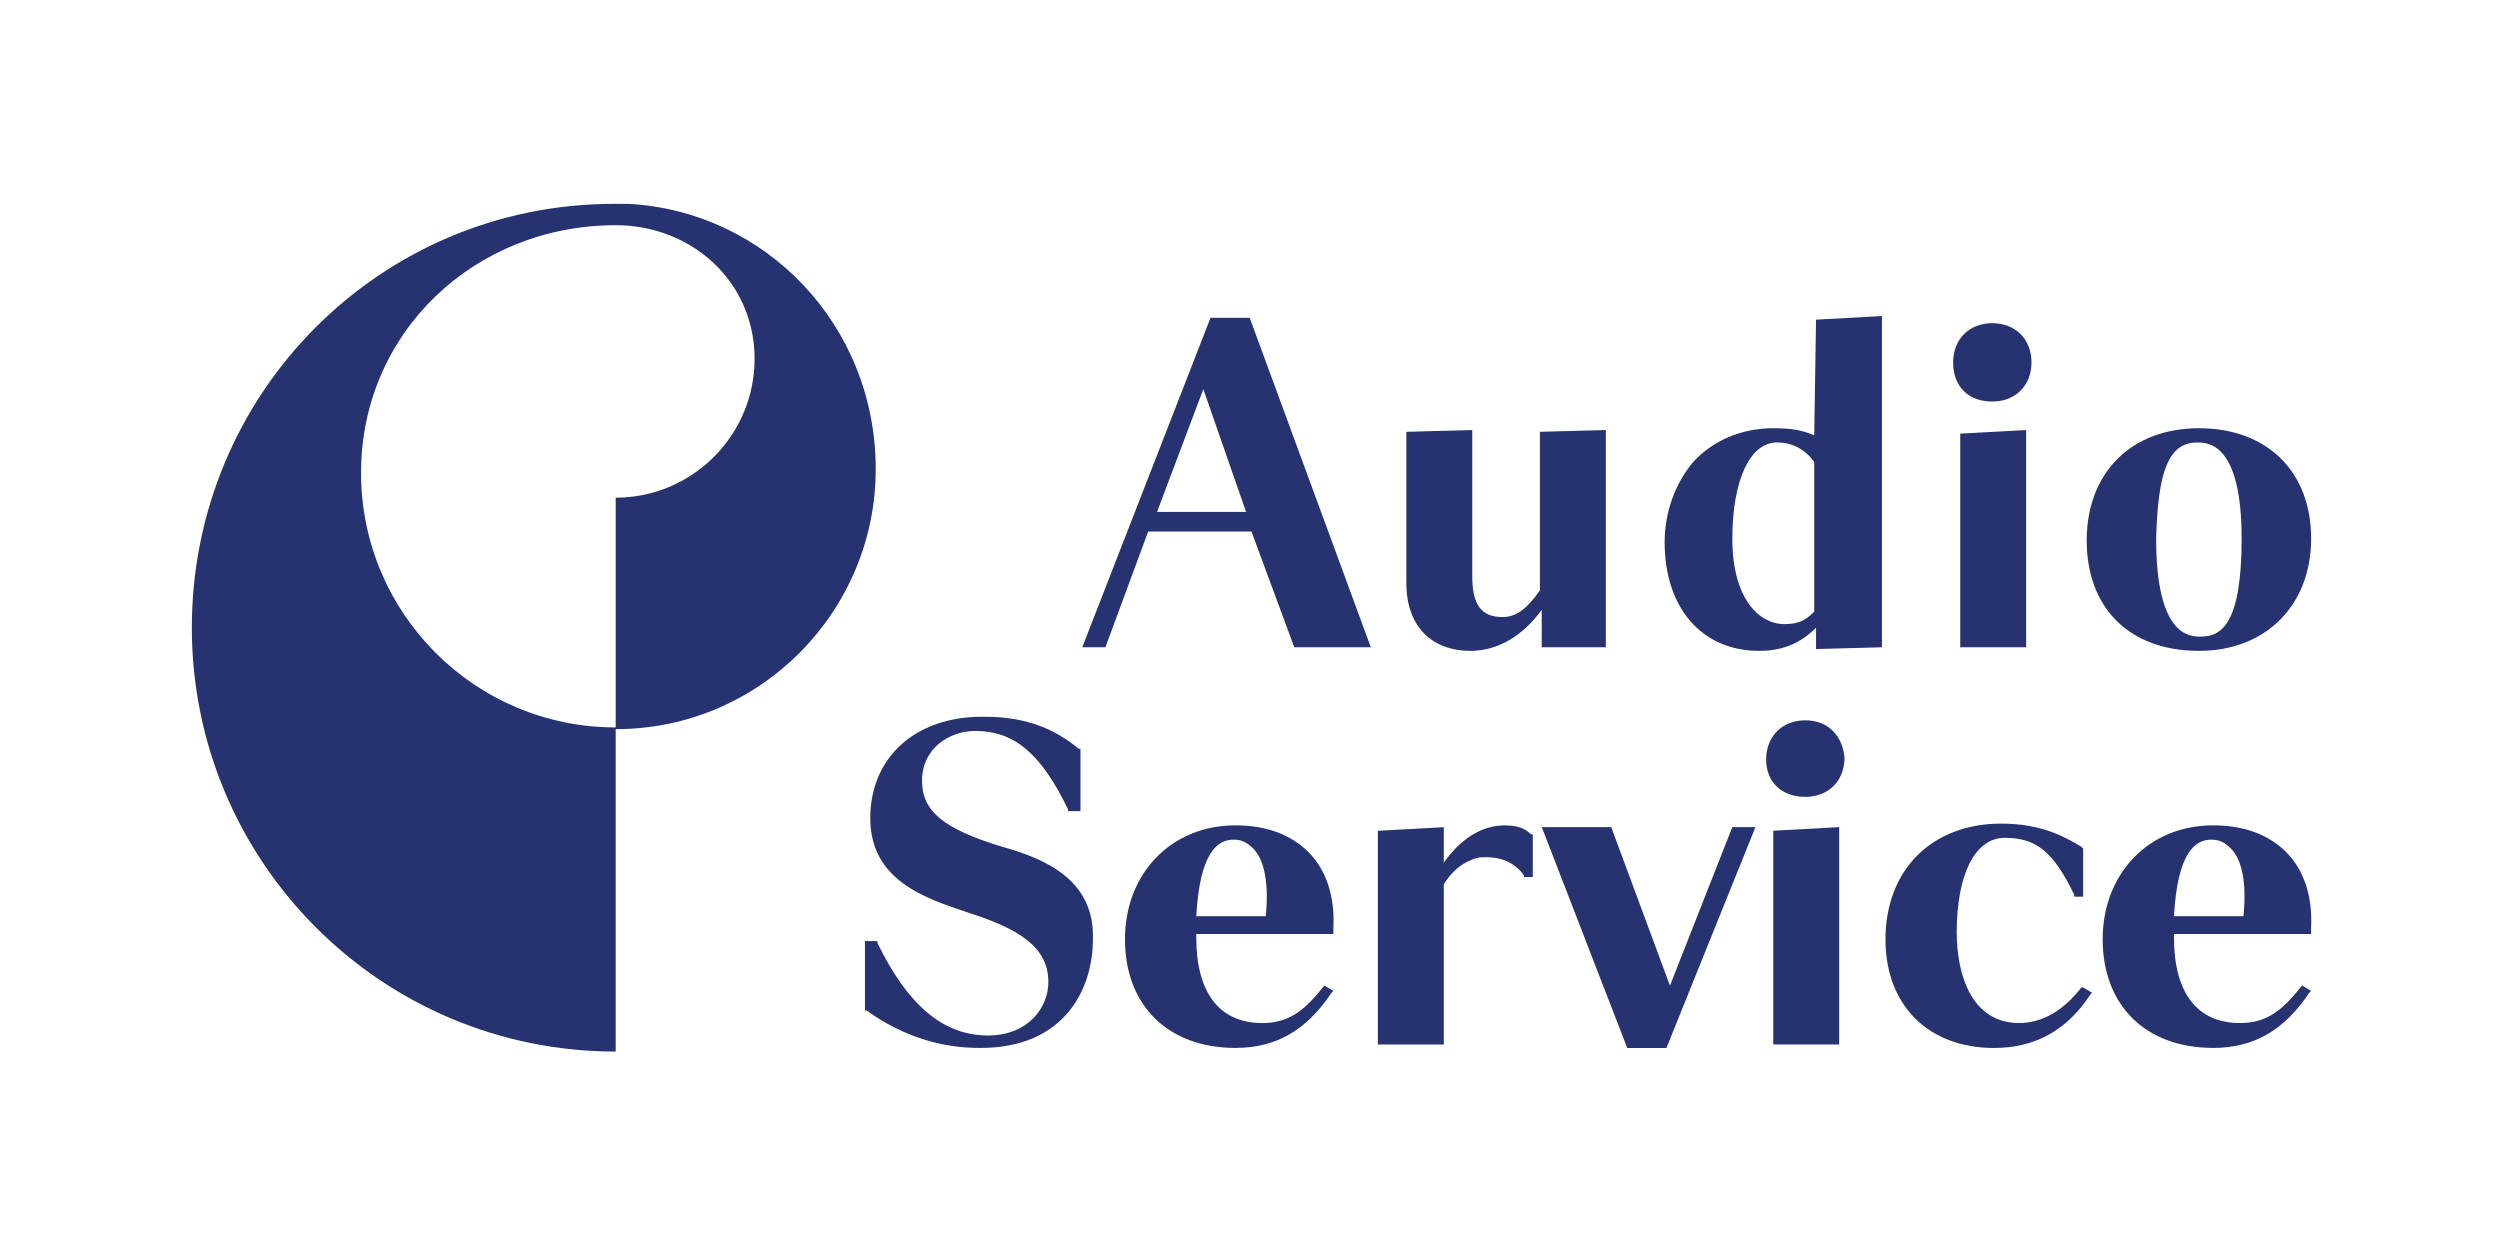 <?xml version="1.0" encoding="UTF-8" standalone="no"?>
<!DOCTYPE svg PUBLIC "-//W3C//DTD SVG 1.1//EN" "http://www.w3.org/Graphics/SVG/1.1/DTD/svg11.dtd">
<svg width="100%" height="100%" viewBox="0 0 354 177" version="1.1" xmlns="http://www.w3.org/2000/svg" xmlns:xlink="http://www.w3.org/1999/xlink" xml:space="preserve" xmlns:serif="http://www.serif.com/" style="fill-rule:evenodd;clip-rule:evenodd;stroke-linejoin:round;stroke-miterlimit:2;">
    <rect x="0" y="0" width="354" height="177" style="fill:white;"/>
    <g transform="matrix(0.847,0,0,0.847,27.164,28.865)">
        <g id="XMLID_1_">
            <g id="XMLID_18_">
                <g>
                    <path id="XMLID_19_" d="M72.94,0L70.56,0C31.56,0 0,31.56 0,70.86C0,109.86 31.56,141.72 70.86,141.72L70.86,87.53C47.34,87.53 28.29,68.48 28.29,44.96C28.29,21.44 47.34,3.57 70.86,3.57C83.66,3.57 94.08,13.1 94.08,25.9C94.08,38.7 83.66,49.12 70.86,49.12L70.86,87.82C94.98,87.82 114.33,68.17 114.33,44.35C114.33,20.25 95.87,1.19 72.94,0Z" style="fill:rgb(39,51,113);fill-rule:nonzero;"/>
                </g>
            </g>
            <g id="XMLID_3_">
                <path id="XMLID_17_" d="M335.54,74.73C346.85,74.73 354.3,66.99 354.3,55.97C354.3,44.66 346.86,37.51 335.54,37.51C324.23,37.51 316.78,44.95 316.78,56.27C316.78,67.58 323.93,74.73 335.54,74.73ZM335.24,39.9C337.03,39.9 342.68,39.9 342.68,55.98C342.68,70.57 339.11,72.35 335.83,72.35C334.04,72.35 328.39,72.35 328.39,55.98C328.69,44.66 330.48,39.9 335.24,39.9Z" style="fill:rgb(39,51,113);fill-rule:nonzero;"/>
                <path id="XMLID_16_" d="M269.74,86.34C265.87,86.34 263.19,89.02 263.19,92.89C263.19,96.76 265.87,99.14 269.74,99.14C273.61,99.14 276.29,96.46 276.29,92.59C275.99,89.02 273.61,86.34 269.74,86.34Z" style="fill:rgb(39,51,113);fill-rule:nonzero;"/>
                <path id="XMLID_15_" d="M135.47,107.48C125.65,104.5 122.07,101.53 122.07,96.46C122.07,91.1 126.54,88.12 131,88.12C137.55,88.12 142.02,91.99 146.48,101.22L146.48,101.52L148.56,101.52L148.56,91.1L148.26,91.1C142.6,86.34 136.65,85.74 132.18,85.74C120.87,85.74 113.42,92.59 113.42,102.71C113.42,113.13 122.65,116.11 129.79,118.49C138.13,121.17 143.19,124.15 143.19,130.1C143.19,134.27 139.92,139.03 133.07,139.03C125.63,139.03 119.67,133.97 114.61,123.55L114.61,123.25L112.53,123.25L112.53,134.86L112.83,134.86C121.46,141.11 129.5,141.11 131.88,141.11C145.87,141.11 150.64,131.29 150.64,122.95C150.95,113.14 142.91,109.56 135.47,107.48Z" style="fill:rgb(39,51,113);fill-rule:nonzero;"/>
                <path id="XMLID_14_" d="M264.38,140.53L275.4,140.53L275.4,104.2L264.38,104.8L264.38,140.53Z" style="fill:rgb(39,51,113);fill-rule:nonzero;"/>
                <path id="XMLID_13_" d="M219.42,103.91C215.55,103.91 211.98,106.29 209.3,110.16L209.3,104.21L198.28,104.81L198.28,140.54L209.3,140.54L209.3,113.74C211.38,110.47 213.77,109.57 215.25,109.27C218.82,108.97 221.2,110.16 222.69,112.25L222.69,112.55L224.18,112.55L224.18,105.4L223.88,105.4C222.7,104.2 221.21,103.91 219.42,103.91Z" style="fill:rgb(39,51,113);fill-rule:nonzero;"/>
                <path id="XMLID_12_" d="M247.11,130.7L237.29,104.2L225.68,104.2L239.97,141.12L246.52,141.12L261.4,104.2L257.53,104.2L247.11,130.7Z" style="fill:rgb(39,51,113);fill-rule:nonzero;"/>
                <path id="XMLID_11_" d="M170.3,19.05L148.86,74.13L152.73,74.13L159.88,54.78L177.15,54.78L184.3,74.13L197.1,74.13L176.85,19.05L170.3,19.05ZM176.25,51.51L161.36,51.51L169.1,30.97L176.25,51.51Z" style="fill:rgb(39,51,113);fill-rule:nonzero;"/>
                <path id="XMLID_10_" d="M236.39,74.13L236.39,37.81L225.37,38.11L225.37,64.61C223.29,67.59 221.5,69.08 219.12,69.08C215.55,69.08 214.06,67 214.06,62.23L214.06,37.81L203.04,38.11L203.04,63.42C203.04,70.57 207.21,74.73 213.76,74.73C218.23,74.73 222.39,72.35 225.67,67.88L225.67,74.13L236.39,74.13Z" style="fill:rgb(39,51,113);fill-rule:nonzero;"/>
                <path id="XMLID_8_" d="M271.23,38.7C269.15,37.81 267.36,37.51 264.38,37.51C259.02,37.51 254.26,39.59 250.98,43.17C248,46.74 246.22,51.51 246.22,56.57C246.22,67.59 252.47,74.73 262,74.73C265.87,74.73 268.85,73.54 271.53,70.86L271.53,74.43L282.55,74.13L282.55,18.76L271.53,19.36L271.23,38.7ZM271.23,43.17L271.23,68.18C269.74,69.67 268.55,70.26 266.17,70.26C262.3,70.26 257.54,66.39 257.54,55.97C257.54,46.15 260.52,39.89 264.98,39.89C267.66,39.9 269.74,41.09 271.23,43.17Z" style="fill:rgb(39,51,113);fill-rule:nonzero;"/>
                <path id="XMLID_7_" d="M301,33.05C304.87,33.05 307.55,30.37 307.55,26.5C307.55,22.63 304.87,19.95 301,19.95C297.13,19.95 294.45,22.63 294.45,26.5C294.45,30.67 297.13,33.05 301,33.05Z" style="fill:rgb(39,51,113);fill-rule:nonzero;"/>
                <path id="XMLID_6_" d="M295.64,74.13L306.66,74.13L306.66,37.81L295.64,38.41L295.64,74.13Z" style="fill:rgb(39,51,113);fill-rule:nonzero;"/>
                <path id="XMLID_5_" d="M315.89,131C312.91,134.87 309.34,136.95 305.47,136.95C297.73,136.95 295.05,129.21 295.05,121.77C295.05,112.24 298.03,105.99 303.09,105.99C308.15,105.99 311.13,108.07 314.7,115.52L314.7,115.82L316.19,115.82L316.19,107.78L315.89,107.48C312.91,105.69 309.04,103.61 302.49,103.61C290.88,103.61 283.14,111.35 283.14,122.96C283.14,133.98 290.29,141.12 301.3,141.12C308.15,141.12 313.51,138.14 317.38,132.19L317.68,131.89L316.19,131L315.89,131Z" style="fill:rgb(39,51,113);fill-rule:nonzero;"/>
                <path id="XMLID_4_" d="M352.51,131C349.24,135.17 346.56,136.95 342.39,136.95C335.24,136.95 331.37,131.89 331.37,122.66L331.37,122.06L354.29,122.06L354.29,121.17C354.59,115.81 353.1,111.35 350.12,108.37C347.14,105.39 342.97,103.9 337.91,103.9C327.19,103.9 319.45,111.94 319.45,122.95C319.45,133.96 326.6,141.11 337.91,141.11C344.76,141.11 349.82,138.13 353.99,131.88L354.29,131.58L352.8,130.69L352.51,131ZM342.98,119.09L331.37,119.09C331.97,108.37 334.94,106.29 337.62,106.29C339.11,106.29 340,106.89 340.89,107.78C342.68,109.56 343.58,113.43 342.98,119.09Z" style="fill:rgb(39,51,113);fill-rule:nonzero;"/>
            </g>
            <path id="XMLID_2_" d="M189.06,131C185.79,135.17 183.11,136.95 178.94,136.95C171.79,136.95 167.92,131.89 167.92,122.66L167.92,122.06L190.84,122.06L190.84,121.17C191.14,115.81 189.65,111.35 186.67,108.37C183.69,105.39 179.52,103.9 174.46,103.9C163.74,103.9 156,111.94 156,122.95C156,133.96 163.15,141.11 174.46,141.11C181.31,141.11 186.37,138.13 190.54,131.88L190.84,131.58L189.35,130.69L189.06,131ZM179.53,119.09L167.92,119.09C168.52,108.37 171.49,106.29 174.17,106.29C175.66,106.29 176.55,106.89 177.44,107.78C179.23,109.56 180.12,113.43 179.53,119.09Z" style="fill:rgb(39,51,113);fill-rule:nonzero;"/>
        </g>
    </g>
</svg>
